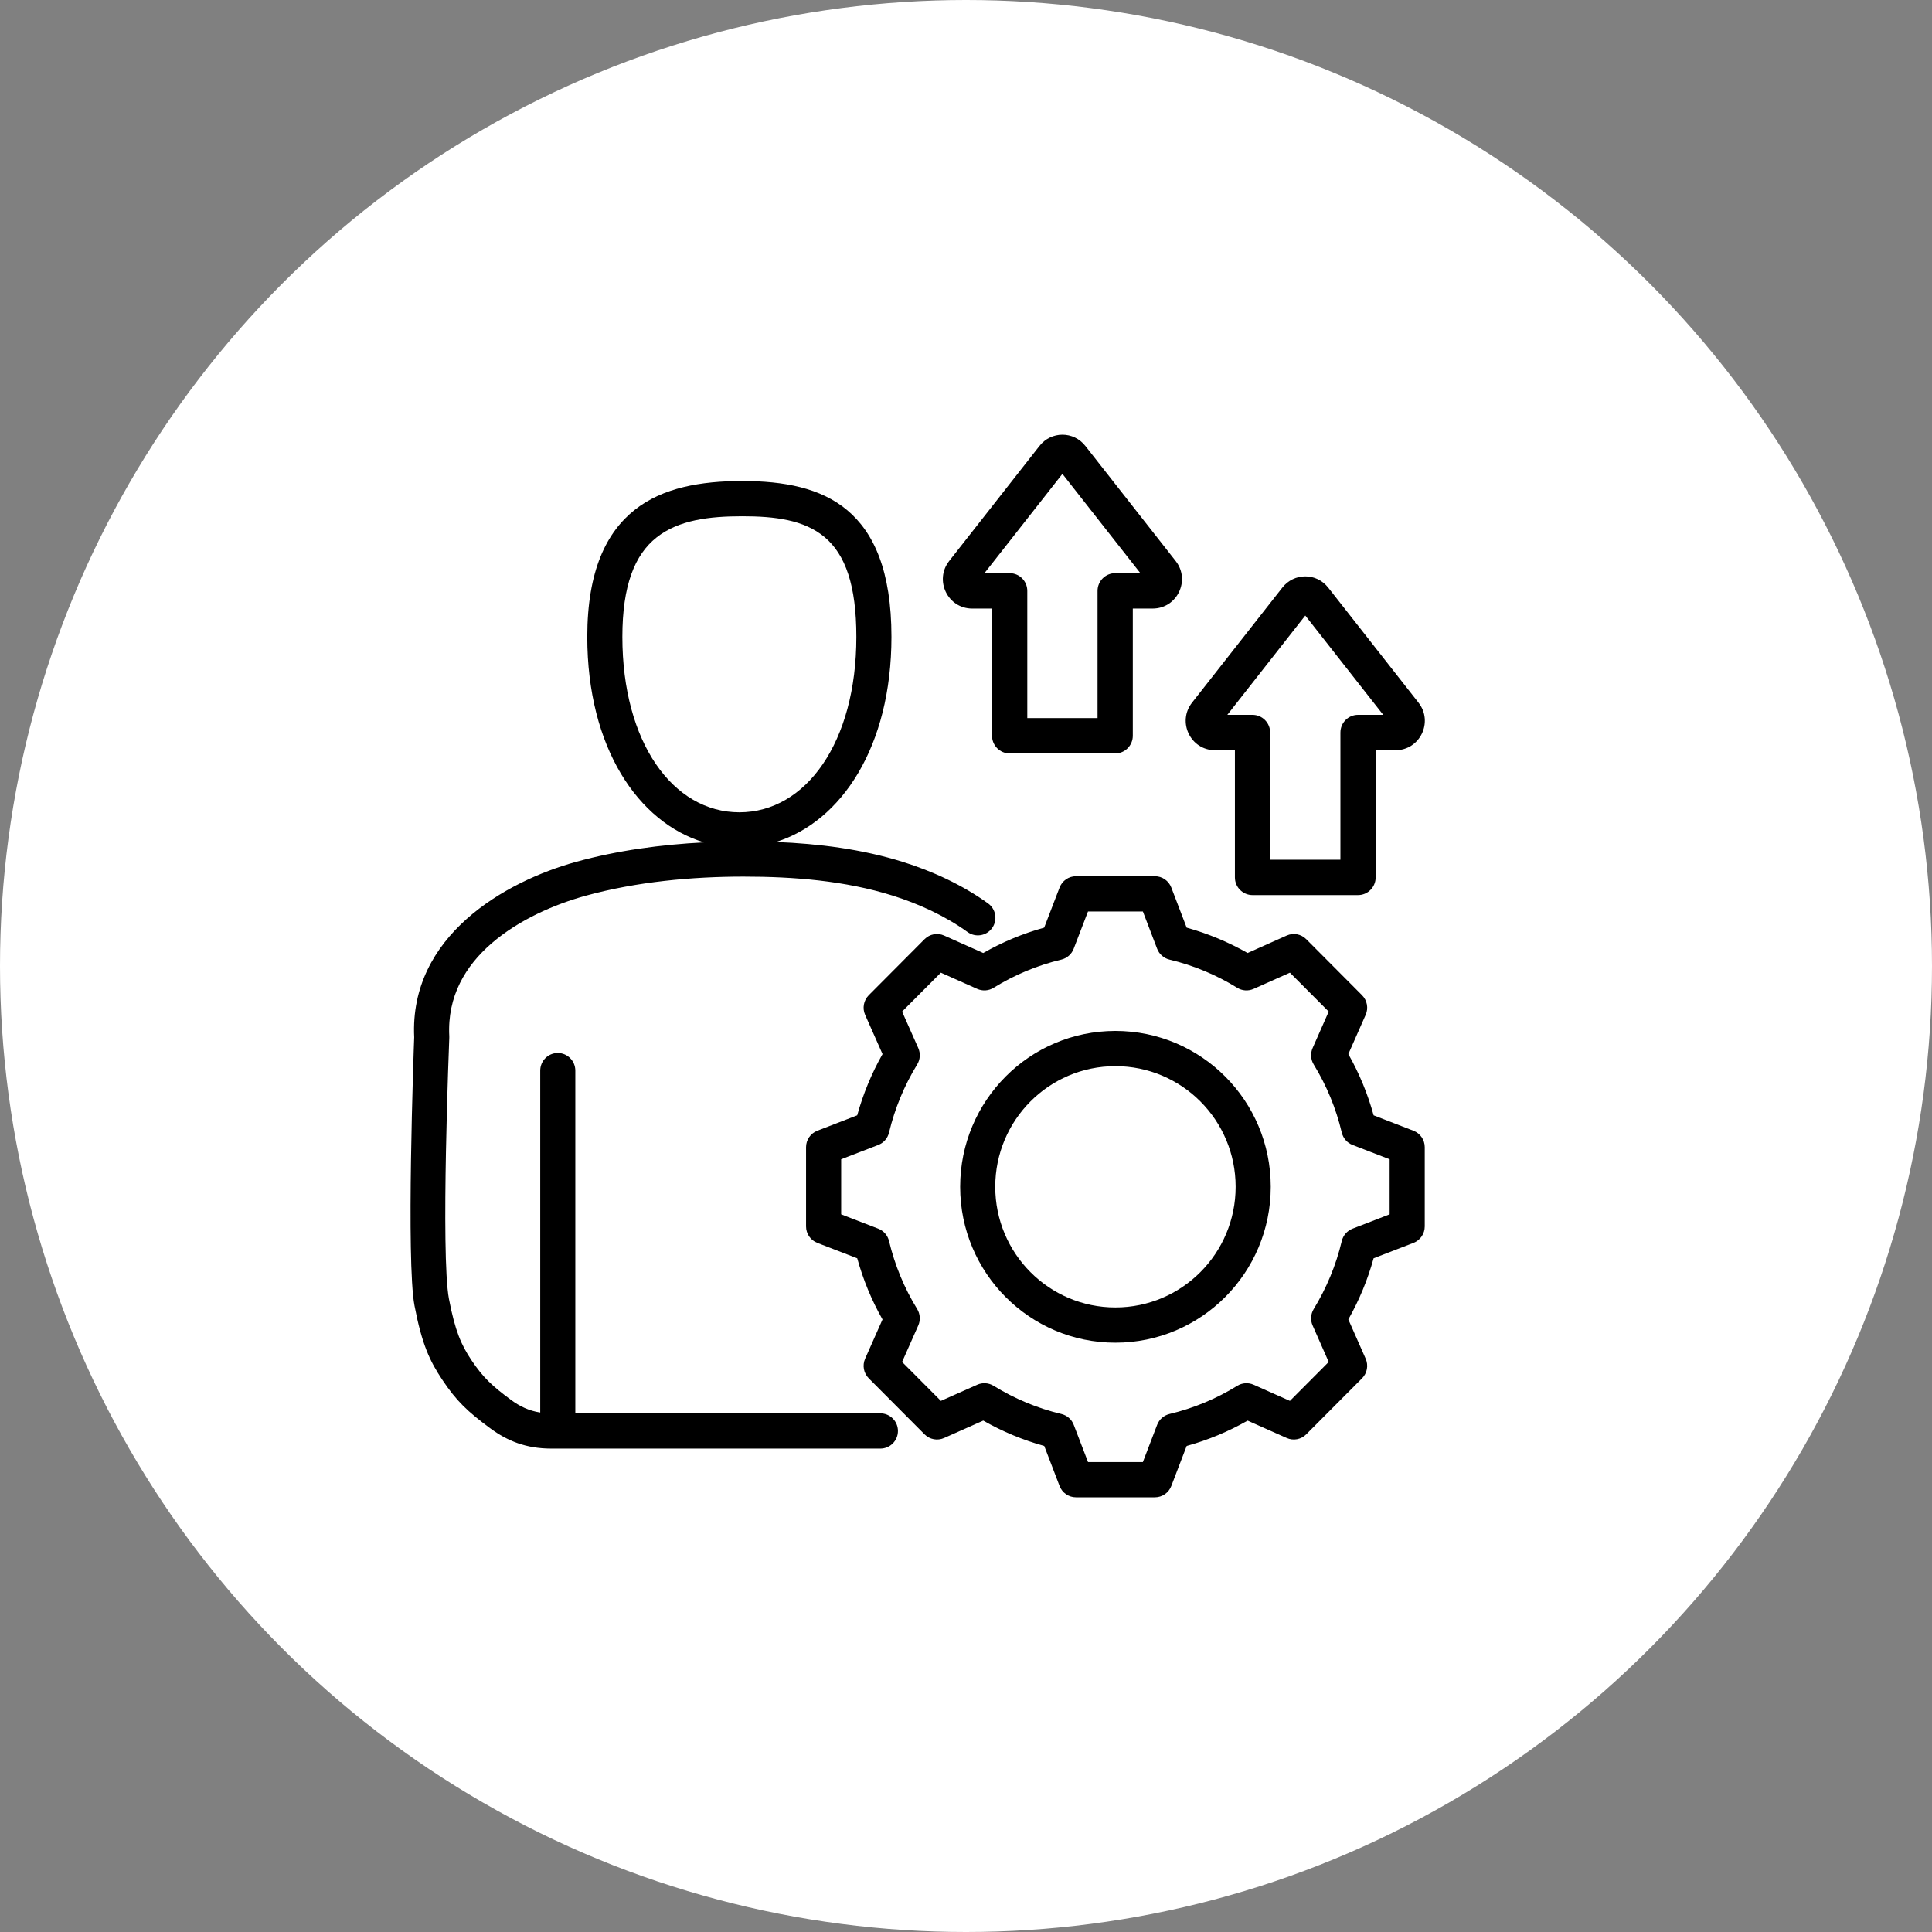 <svg xmlns="http://www.w3.org/2000/svg" width="80" height="80" viewBox="0 0 80 80" fill="none"><rect x="0" y="0" width="80" height="80" fill="#808080" stroke="none"/><circle cx="40" cy="40" r="40" fill="white"></circle><path fill-rule="evenodd" clip-rule="evenodd" d="M23.823 58.524H36.455C36.856 58.524 37.182 58.851 37.182 59.254C37.182 59.657 36.856 59.983 36.455 59.983H22.827C21.785 59.983 21.01 59.667 20.304 59.146C19.361 58.45 18.897 58.01 18.311 57.129C17.803 56.367 17.473 55.681 17.164 54.067C16.815 52.243 17.128 43.558 17.151 42.951C16.949 38.762 20.902 36.504 23.857 35.687C25.567 35.214 27.388 34.97 29.154 34.881C26.428 34.065 24.318 30.957 24.318 26.371C24.318 23.625 25.116 22.036 26.285 21.11C27.442 20.193 29.018 19.918 30.733 19.918C32.459 19.918 33.979 20.2 35.079 21.123C36.18 22.047 36.913 23.633 36.913 26.371C36.913 30.928 34.83 34.025 32.129 34.865C33.913 34.935 35.703 35.162 37.398 35.694C38.588 36.067 39.837 36.632 40.915 37.41C41.241 37.646 41.315 38.102 41.081 38.429C40.847 38.756 40.392 38.83 40.066 38.595C39.116 37.909 38.013 37.416 36.964 37.086C34.984 36.465 32.864 36.299 30.79 36.299C28.664 36.299 26.363 36.508 24.243 37.093C22.989 37.44 21.501 38.07 20.353 39.064C19.283 39.991 18.515 41.246 18.604 42.907C18.605 42.929 18.605 42.952 18.604 42.974C18.604 42.974 18.24 51.957 18.591 53.791C18.846 55.12 19.101 55.691 19.519 56.318C20.001 57.042 20.389 57.398 21.165 57.971C21.52 58.233 21.903 58.418 22.37 58.49V44.332C22.37 43.929 22.695 43.602 23.096 43.602C23.497 43.602 23.823 43.929 23.823 44.332V58.524ZM30.616 33.636C33.371 33.636 35.46 30.736 35.46 26.371C35.46 24.237 35.005 22.962 34.147 22.242C33.288 21.521 32.081 21.377 30.733 21.377C29.372 21.377 28.104 21.528 27.186 22.255C26.279 22.973 25.771 24.244 25.771 26.371C25.771 30.736 27.86 33.636 30.616 33.636ZM49.137 38.412C50.018 38.656 50.864 39.008 51.66 39.462L53.279 38.739C53.554 38.616 53.876 38.676 54.088 38.889L56.399 41.209C56.612 41.423 56.672 41.745 56.55 42.021L55.832 43.647C56.285 44.446 56.636 45.296 56.879 46.183L58.53 46.822C58.811 46.93 58.996 47.2 58.996 47.502V50.784C58.996 51.086 58.811 51.356 58.53 51.465L56.878 52.103C56.635 52.987 56.283 53.837 55.832 54.635L56.55 56.262C56.672 56.538 56.612 56.86 56.399 57.074L54.088 59.394C53.876 59.607 53.555 59.667 53.28 59.545L51.661 58.825C50.867 59.279 50.018 59.631 49.137 59.874L48.501 61.532C48.393 61.814 48.123 62 47.823 62H44.553C44.253 62 43.983 61.814 43.875 61.532C43.875 61.532 43.239 59.874 43.24 59.874C42.356 59.631 41.509 59.277 40.714 58.824L39.093 59.545C38.818 59.667 38.497 59.607 38.285 59.394L35.974 57.074C35.761 56.86 35.701 56.537 35.823 56.261L36.543 54.636C36.091 53.84 35.74 52.988 35.496 52.103L33.843 51.465C33.562 51.356 33.377 51.086 33.377 50.784V47.502C33.377 47.2 33.562 46.93 33.843 46.822L35.495 46.183C35.74 45.296 36.091 44.446 36.544 43.647L35.823 42.022C35.701 41.746 35.761 41.423 35.974 41.209L38.285 38.889C38.497 38.676 38.819 38.616 39.094 38.739C39.094 38.739 40.713 39.462 40.713 39.462C41.509 39.007 42.355 38.655 43.237 38.412L43.876 36.75C43.984 36.469 44.253 36.283 44.553 36.283H47.823C48.123 36.283 48.393 36.469 48.501 36.751L49.137 38.412ZM47.915 39.287L47.324 37.742H45.052L44.458 39.288C44.371 39.512 44.181 39.679 43.948 39.735C42.956 39.971 42.011 40.365 41.142 40.902C40.938 41.029 40.685 41.045 40.465 40.948L38.959 40.276L37.354 41.887L38.024 43.399C38.121 43.619 38.104 43.873 37.978 44.078C37.443 44.951 37.051 45.9 36.812 46.899C36.756 47.133 36.59 47.324 36.367 47.41L34.831 48.003V50.283L36.367 50.877C36.59 50.963 36.756 51.153 36.812 51.387C37.051 52.382 37.442 53.335 37.978 54.204C38.104 54.41 38.121 54.664 38.024 54.884L37.354 56.396L38.96 58.008L40.467 57.338C40.685 57.241 40.937 57.258 41.141 57.383C42.01 57.918 42.956 58.315 43.951 58.551C44.184 58.607 44.375 58.774 44.461 58.999L45.053 60.541H47.324L47.915 58.999C48.001 58.775 48.192 58.607 48.425 58.551C49.416 58.315 50.364 57.922 51.23 57.385C51.434 57.258 51.687 57.241 51.907 57.338L53.413 58.008L55.019 56.396L54.352 54.883C54.255 54.664 54.272 54.411 54.397 54.207C54.929 53.334 55.325 52.385 55.56 51.389C55.616 51.155 55.783 50.963 56.006 50.877L57.542 50.283V48.003L56.006 47.41C55.782 47.323 55.616 47.131 55.56 46.897C55.325 45.899 54.933 44.95 54.398 44.078C54.272 43.873 54.255 43.619 54.352 43.4L55.019 41.887L53.413 40.276L51.907 40.948C51.688 41.045 51.435 41.029 51.231 40.902C50.362 40.365 49.416 39.971 48.425 39.735C48.192 39.679 48.001 39.512 47.915 39.287ZM46.186 42.688C49.739 42.688 52.619 45.576 52.619 49.142C52.619 52.707 49.738 55.598 46.186 55.598C42.634 55.598 39.758 52.707 39.758 49.142C39.758 45.576 42.634 42.688 46.186 42.688ZM46.186 44.147C43.437 44.147 41.211 46.382 41.211 49.142C41.211 51.901 43.437 54.139 46.186 54.139C48.936 54.139 51.165 51.901 51.165 49.142C51.165 46.382 48.936 44.147 46.186 44.147ZM40.258 25.199C39.239 25.199 38.679 24.025 39.303 23.23L39.303 23.23L43.04 18.469C43.527 17.844 44.458 17.844 44.945 18.469L48.682 23.23C49.306 24.025 48.746 25.199 47.727 25.199H46.907V30.466C46.907 30.87 46.58 31.198 46.177 31.198H41.808C41.405 31.198 41.078 30.87 41.078 30.466V25.199H40.258ZM40.764 23.734H41.808C42.211 23.734 42.538 24.062 42.538 24.467V29.734H45.447V24.467C45.447 24.062 45.774 23.734 46.177 23.734H47.221L43.992 19.622L40.764 23.734ZM50.315 31.065C49.295 31.065 48.735 29.891 49.359 29.096L49.359 29.096L53.096 24.335C53.583 23.71 54.514 23.71 55.001 24.335L58.738 29.096C59.362 29.891 58.802 31.065 57.783 31.065H56.963V36.332C56.963 36.736 56.636 37.064 56.233 37.064H51.864C51.461 37.064 51.135 36.736 51.135 36.332V31.065H50.315ZM50.821 29.6H51.864C52.267 29.6 52.594 29.928 52.594 30.333V35.599H55.504V30.333C55.504 29.928 55.83 29.6 56.233 29.6H57.277L54.049 25.488L50.821 29.6Z" fill="black"></path></svg>